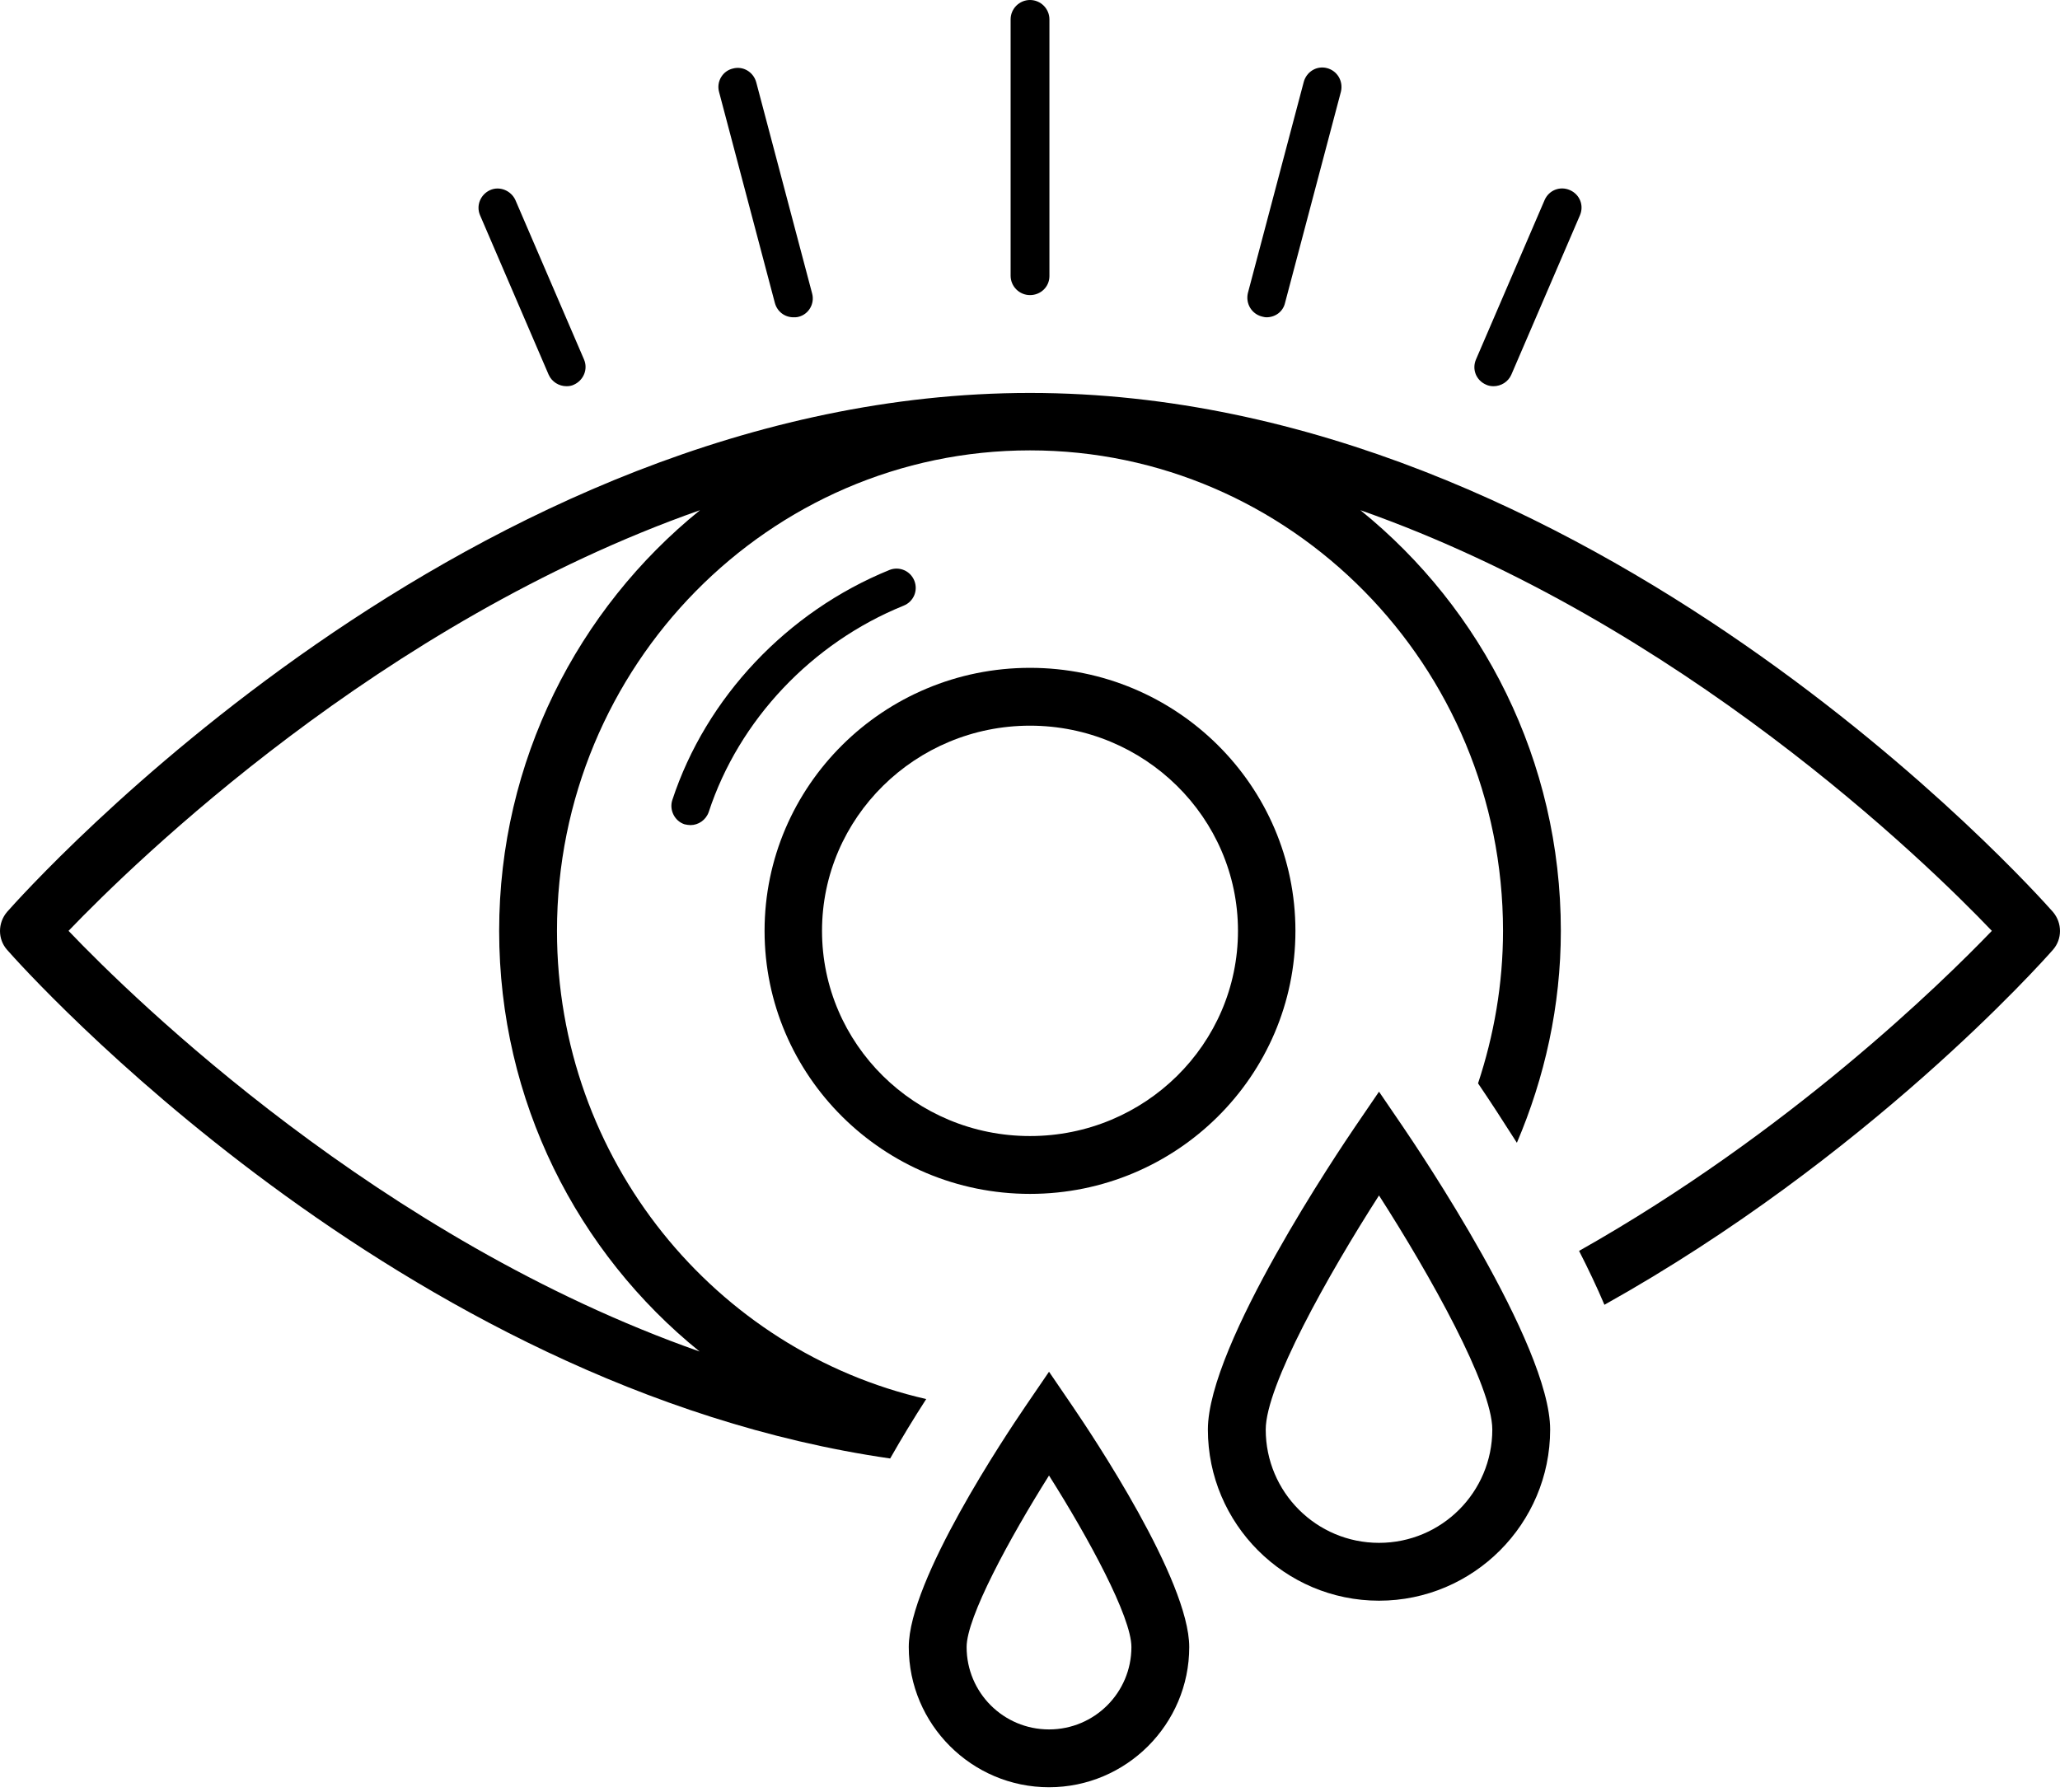 <svg width="100" height="87" viewBox="0 0 100 87" fill="none" xmlns="http://www.w3.org/2000/svg">
<g clip-path="url(#clip0_14_9)">
<path d="M50 57.962C42.885 57.962 37.115 52.23 37.115 45.192C37.115 38.154 42.885 32.423 50 32.423C57.115 32.423 62.885 38.154 62.885 45.192C62.885 52.23 57.115 57.962 50 57.962ZM50 35.231C44.442 35.231 39.904 39.692 39.904 45.192C39.904 50.692 44.423 55.154 50 55.154C55.577 55.154 60.096 50.692 60.096 45.192C60.096 39.692 55.557 35.231 50 35.231Z" fill="black"/>
<path d="M99.654 44.269C98.75 43.25 77.173 19.077 50 19.077C22.827 19.077 1.25 43.25 0.346 44.269C-0.115 44.808 -0.115 45.596 0.346 46.115C1.173 47.058 19.327 67.365 43.212 70.808C43.769 69.827 44.365 68.846 44.962 67.923C34.712 65.577 27.038 56.288 27.038 45.192C27.038 32.327 37.346 21.865 50 21.865C62.654 21.865 72.962 32.327 72.962 45.192C72.962 47.788 72.519 50.269 71.75 52.596C72.327 53.443 72.962 54.423 73.635 55.481C74.981 52.327 75.769 48.846 75.769 45.192C75.769 36.923 71.962 29.558 66.038 24.769C81.558 30.231 93.481 41.827 96.692 45.192C94.25 47.731 86.846 54.98 76.654 60.73C77.096 61.596 77.519 62.481 77.885 63.346C90.654 56.212 99.096 46.75 99.654 46.115C100.115 45.596 100.115 44.808 99.654 44.269ZM24.231 45.192C24.231 53.462 28.038 60.827 33.962 65.615C18.442 60.154 6.538 48.558 3.327 45.192C6.558 41.827 18.462 30.231 33.981 24.769C28.058 29.558 24.231 36.942 24.231 45.192Z" fill="black"/>
<path d="M66.942 77.712C62.365 77.712 58.635 73.981 58.635 69.404C58.635 65.269 65.058 55.769 65.788 54.693L66.942 53L68.097 54.693C68.827 55.769 75.25 65.269 75.25 69.404C75.25 73.981 71.519 77.712 66.942 77.712ZM66.942 58.038C64.462 61.904 61.443 67.288 61.443 69.404C61.443 72.442 63.904 74.904 66.942 74.904C69.981 74.904 72.442 72.442 72.442 69.404C72.442 67.288 69.423 61.904 66.942 58.038Z" fill="black"/>
<path d="M50.923 86.769C47.173 86.769 44.115 83.712 44.115 79.962C44.115 76.712 48.827 69.673 49.769 68.288L50.923 66.596L52.077 68.288C53.019 69.673 57.73 76.712 57.73 79.962C57.73 83.712 54.673 86.769 50.923 86.769ZM50.923 71.635C49 74.692 46.923 78.519 46.923 79.962C46.923 82.173 48.711 83.962 50.923 83.962C53.135 83.962 54.923 82.173 54.923 79.962C54.923 78.5 52.846 74.673 50.923 71.635Z" fill="black"/>
<path d="M33.52 40.058C33.424 40.058 33.328 40.039 33.231 40.019C32.751 39.865 32.481 39.327 32.635 38.846C34.27 33.865 38.212 29.692 43.174 27.673C43.654 27.481 44.193 27.712 44.385 28.192C44.578 28.673 44.347 29.212 43.866 29.404C39.404 31.212 35.866 34.962 34.404 39.423C34.27 39.808 33.904 40.058 33.52 40.058Z" fill="black"/>
<path d="M50.001 14.327C49.482 14.327 49.059 13.904 49.059 13.385V0.942C49.059 0.423 49.482 0 50.001 0C50.52 0 50.943 0.423 50.943 0.942V13.404C50.943 13.923 50.52 14.327 50.001 14.327Z" fill="black"/>
<path d="M61.48 15.404C61.403 15.404 61.326 15.384 61.249 15.365C60.749 15.231 60.461 14.731 60.576 14.231L63.288 3.981C63.422 3.481 63.922 3.173 64.422 3.308C64.922 3.442 65.21 3.942 65.096 4.442L62.384 14.692C62.288 15.134 61.903 15.404 61.48 15.404Z" fill="black"/>
<path d="M72.501 18.75C72.385 18.75 72.251 18.731 72.135 18.673C71.654 18.462 71.442 17.923 71.654 17.442L74.981 9.712C75.192 9.231 75.731 9.019 76.212 9.231C76.692 9.443 76.904 9.981 76.692 10.462L73.365 18.192C73.212 18.539 72.865 18.75 72.501 18.75Z" fill="black"/>
<path d="M38.52 15.404C38.097 15.404 37.732 15.134 37.616 14.711L34.905 4.461C34.77 3.961 35.078 3.442 35.578 3.327C36.078 3.192 36.578 3.5 36.712 4L39.424 14.25C39.559 14.75 39.251 15.269 38.751 15.384C38.674 15.404 38.597 15.404 38.52 15.404Z" fill="black"/>
<path d="M27.5 18.75C27.134 18.75 26.788 18.538 26.634 18.192L23.308 10.461C23.096 9.981 23.327 9.442 23.788 9.231C24.25 9.019 24.808 9.25 25.019 9.712L28.346 17.442C28.558 17.923 28.327 18.462 27.865 18.673C27.75 18.731 27.634 18.75 27.5 18.75Z" fill="black"/>
</g>
<defs>
<clipPath id="clip0_14_9">
<rect width="100" height="87" fill="white"/>
</clipPath>
</defs>
</svg>
